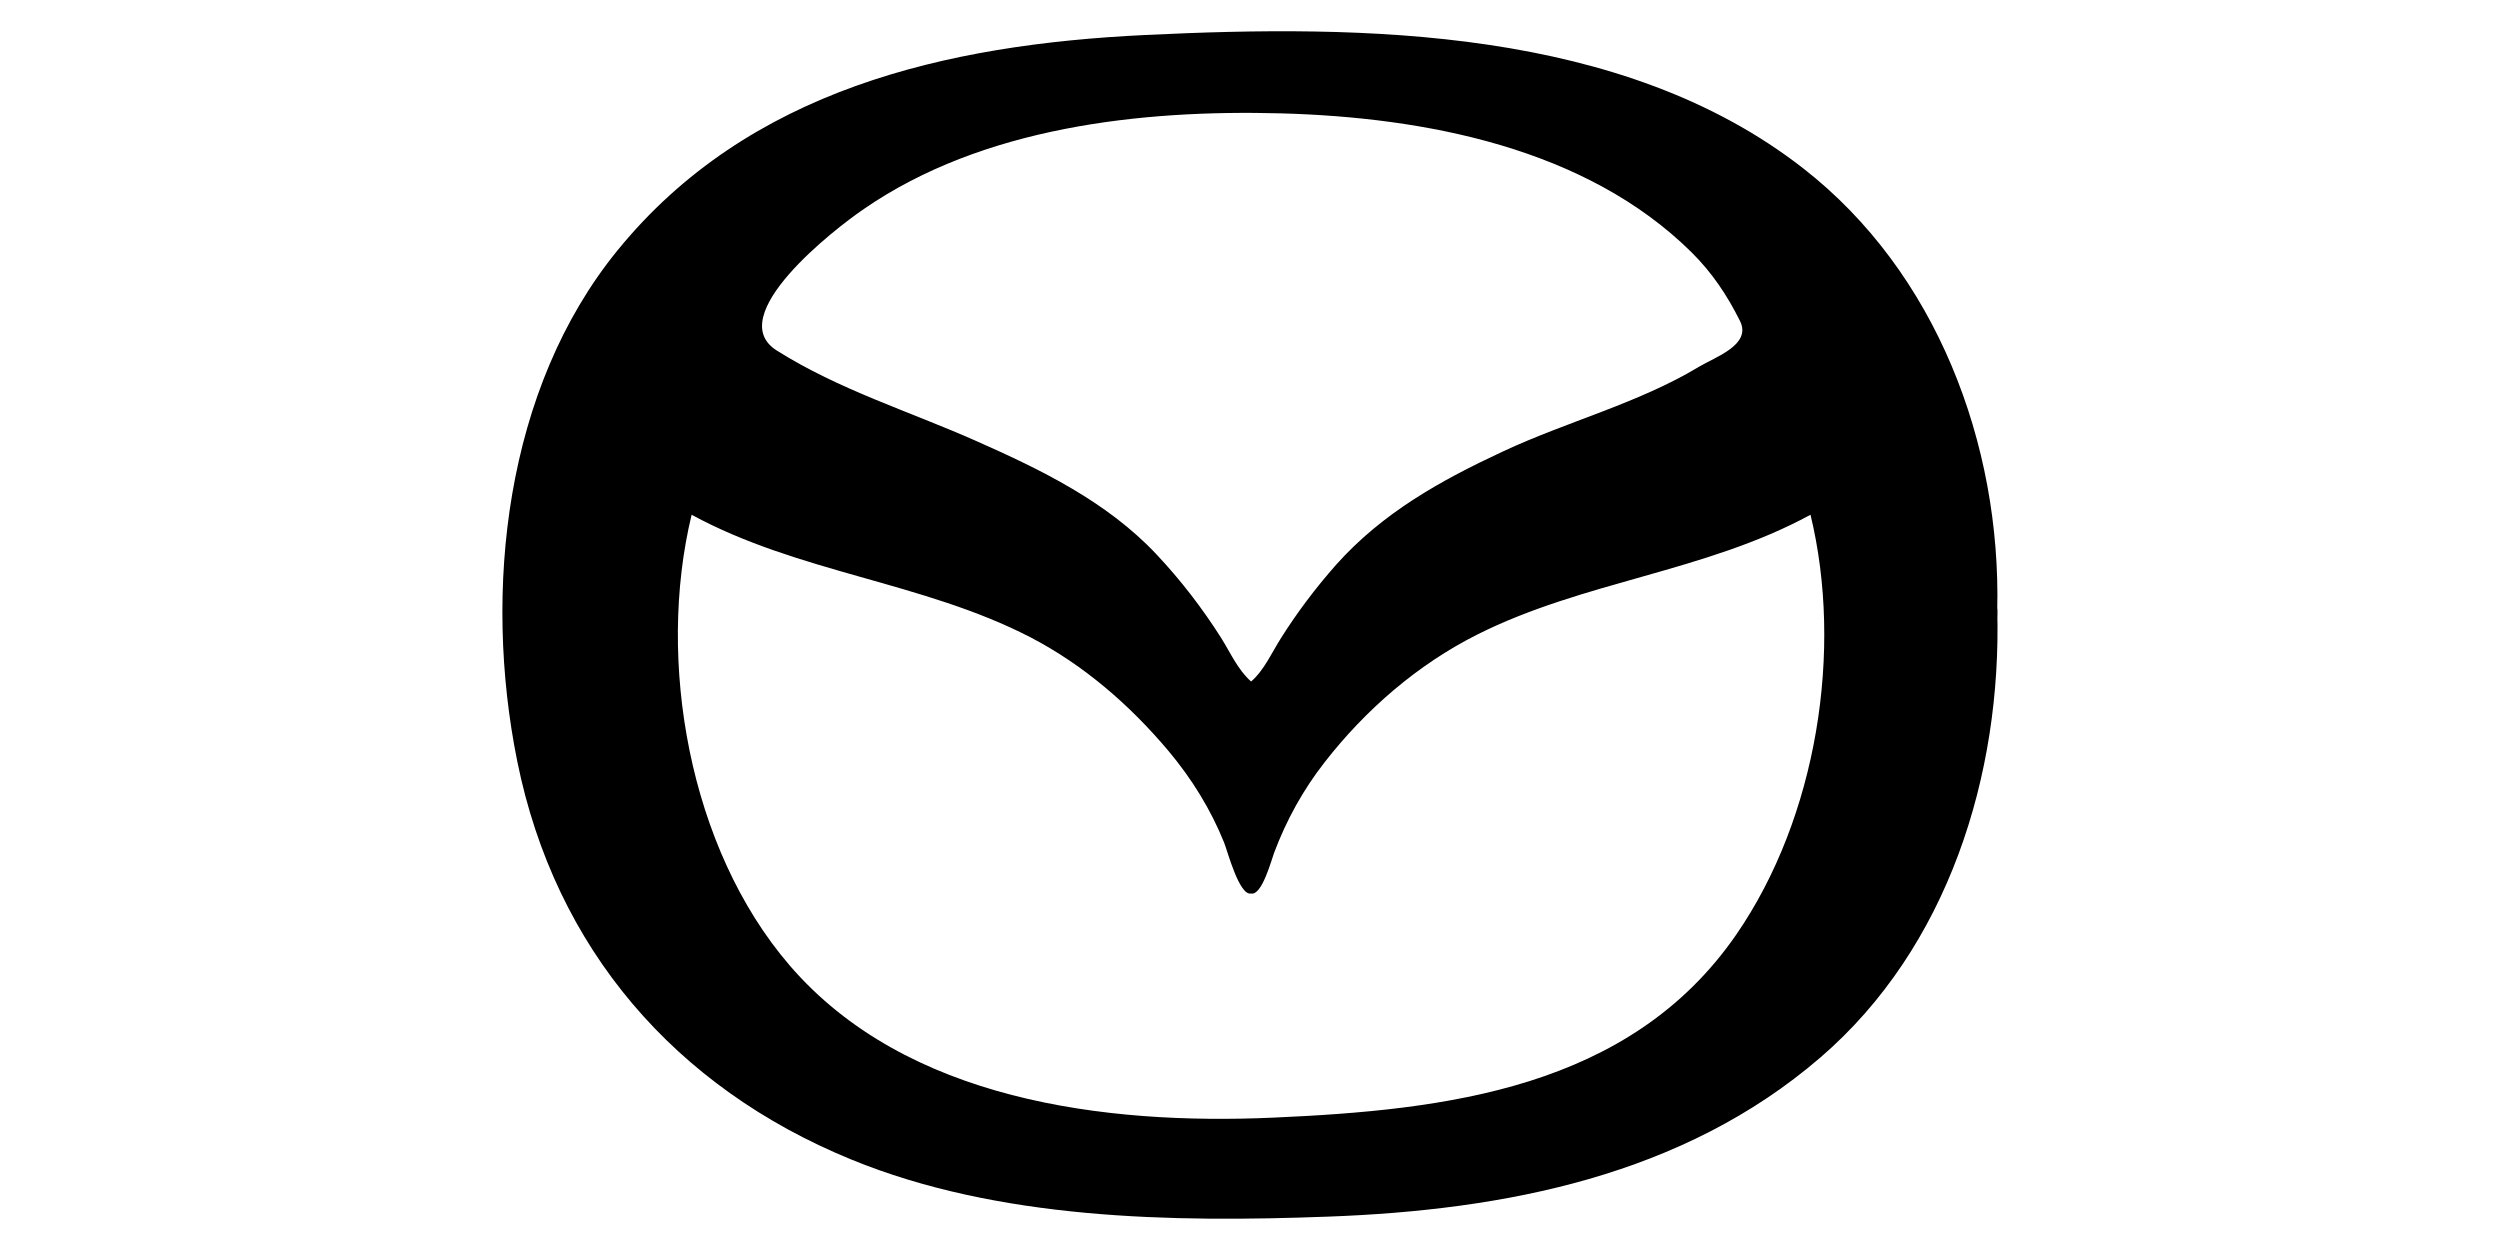 <?xml version="1.0" encoding="UTF-8"?>
<!DOCTYPE svg PUBLIC "-//W3C//DTD SVG 1.1//EN" "http://www.w3.org/Graphics/SVG/1.1/DTD/svg11.dtd">
<!-- Creator: CorelDRAW (OEM Version) -->
<svg xmlns="http://www.w3.org/2000/svg" xml:space="preserve" width="200px" height="100px" version="1.1" style="shape-rendering:geometricPrecision; text-rendering:geometricPrecision; image-rendering:optimizeQuality; fill-rule:evenodd; clip-rule:evenodd"
viewBox="0 0 200 100"
 xmlns:xlink="http://www.w3.org/1999/xlink"
 xmlns:xodm="http://www.corel.com/coreldraw/odm/2003">
 <defs>
  <style type="text/css">
   <![CDATA[
    .fil0 {fill:black;fill-rule:nonzero}
   ]]>
  </style>
 </defs>
 <g id="Layer_x0020_1">
  <path class="fil0" d="M69.11 16.72c9.5,-6.56 22.19,-7.96 33.41,-7.65 11.46,0.32 24.36,2.75 32.82,11.13 1.63,1.62 2.84,3.43 3.86,5.48 0.95,1.9 -1.96,2.87 -3.28,3.66 -4.84,2.92 -10.56,4.38 -15.67,6.77 -4.99,2.32 -9.66,4.92 -13.36,9.07 -1.62,1.83 -3.1,3.79 -4.4,5.85 -0.74,1.16 -1.35,2.58 -2.4,3.49 -1.05,-0.91 -1.67,-2.33 -2.4,-3.49 -1.51,-2.38 -3.24,-4.63 -5.18,-6.69 -3.96,-4.21 -9.25,-6.78 -14.48,-9.09 -5.35,-2.37 -10.91,-4.07 -15.89,-7.21 -4.36,-2.74 4.62,-9.73 6.97,-11.32 1.53,-1.06 -2.46,1.65 0,0zm32.76 72.69c-13.47,0.6 -29.39,-1.36 -38.7,-12.18 -8.07,-9.38 -10.66,-24.4 -7.84,-36.05 8.57,4.66 18.5,5.36 27.1,9.8 4.27,2.22 7.97,5.43 11.07,9.12 1.84,2.2 3.36,4.65 4.43,7.31 0.27,0.67 1.21,4.28 2.16,4.07 0.86,0.19 1.62,-2.67 1.84,-3.26 0.98,-2.61 2.32,-5.04 4.04,-7.24 3.28,-4.21 7.44,-7.82 12.22,-10.22 8.5,-4.27 18.23,-5 26.65,-9.58 2.62,10.81 0.54,24.19 -5.94,33.59 -8.52,12.34 -23.25,14.03 -37.03,14.64 -0.6,0.03 5.64,-0.25 0,0zm57.91 -40.62c0.31,-13.27 -4.87,-27.02 -15.52,-35.32 -14.47,-11.29 -35.14,-11.52 -52.65,-10.67 -15.91,0.76 -31.73,4.36 -42.21,17.23 -9.01,11.06 -10.77,27.25 -8.02,40.87 3.03,15 12.63,26.09 26.72,31.86 11.76,4.82 25.61,5.04 38.15,4.57 14.12,-0.52 28.39,-3.26 39.38,-12.73 10.22,-8.8 14.52,-22.62 14.15,-35.81 0.02,-0.7 0.05,1.65 0,0z"/>
 </g>
</svg>
